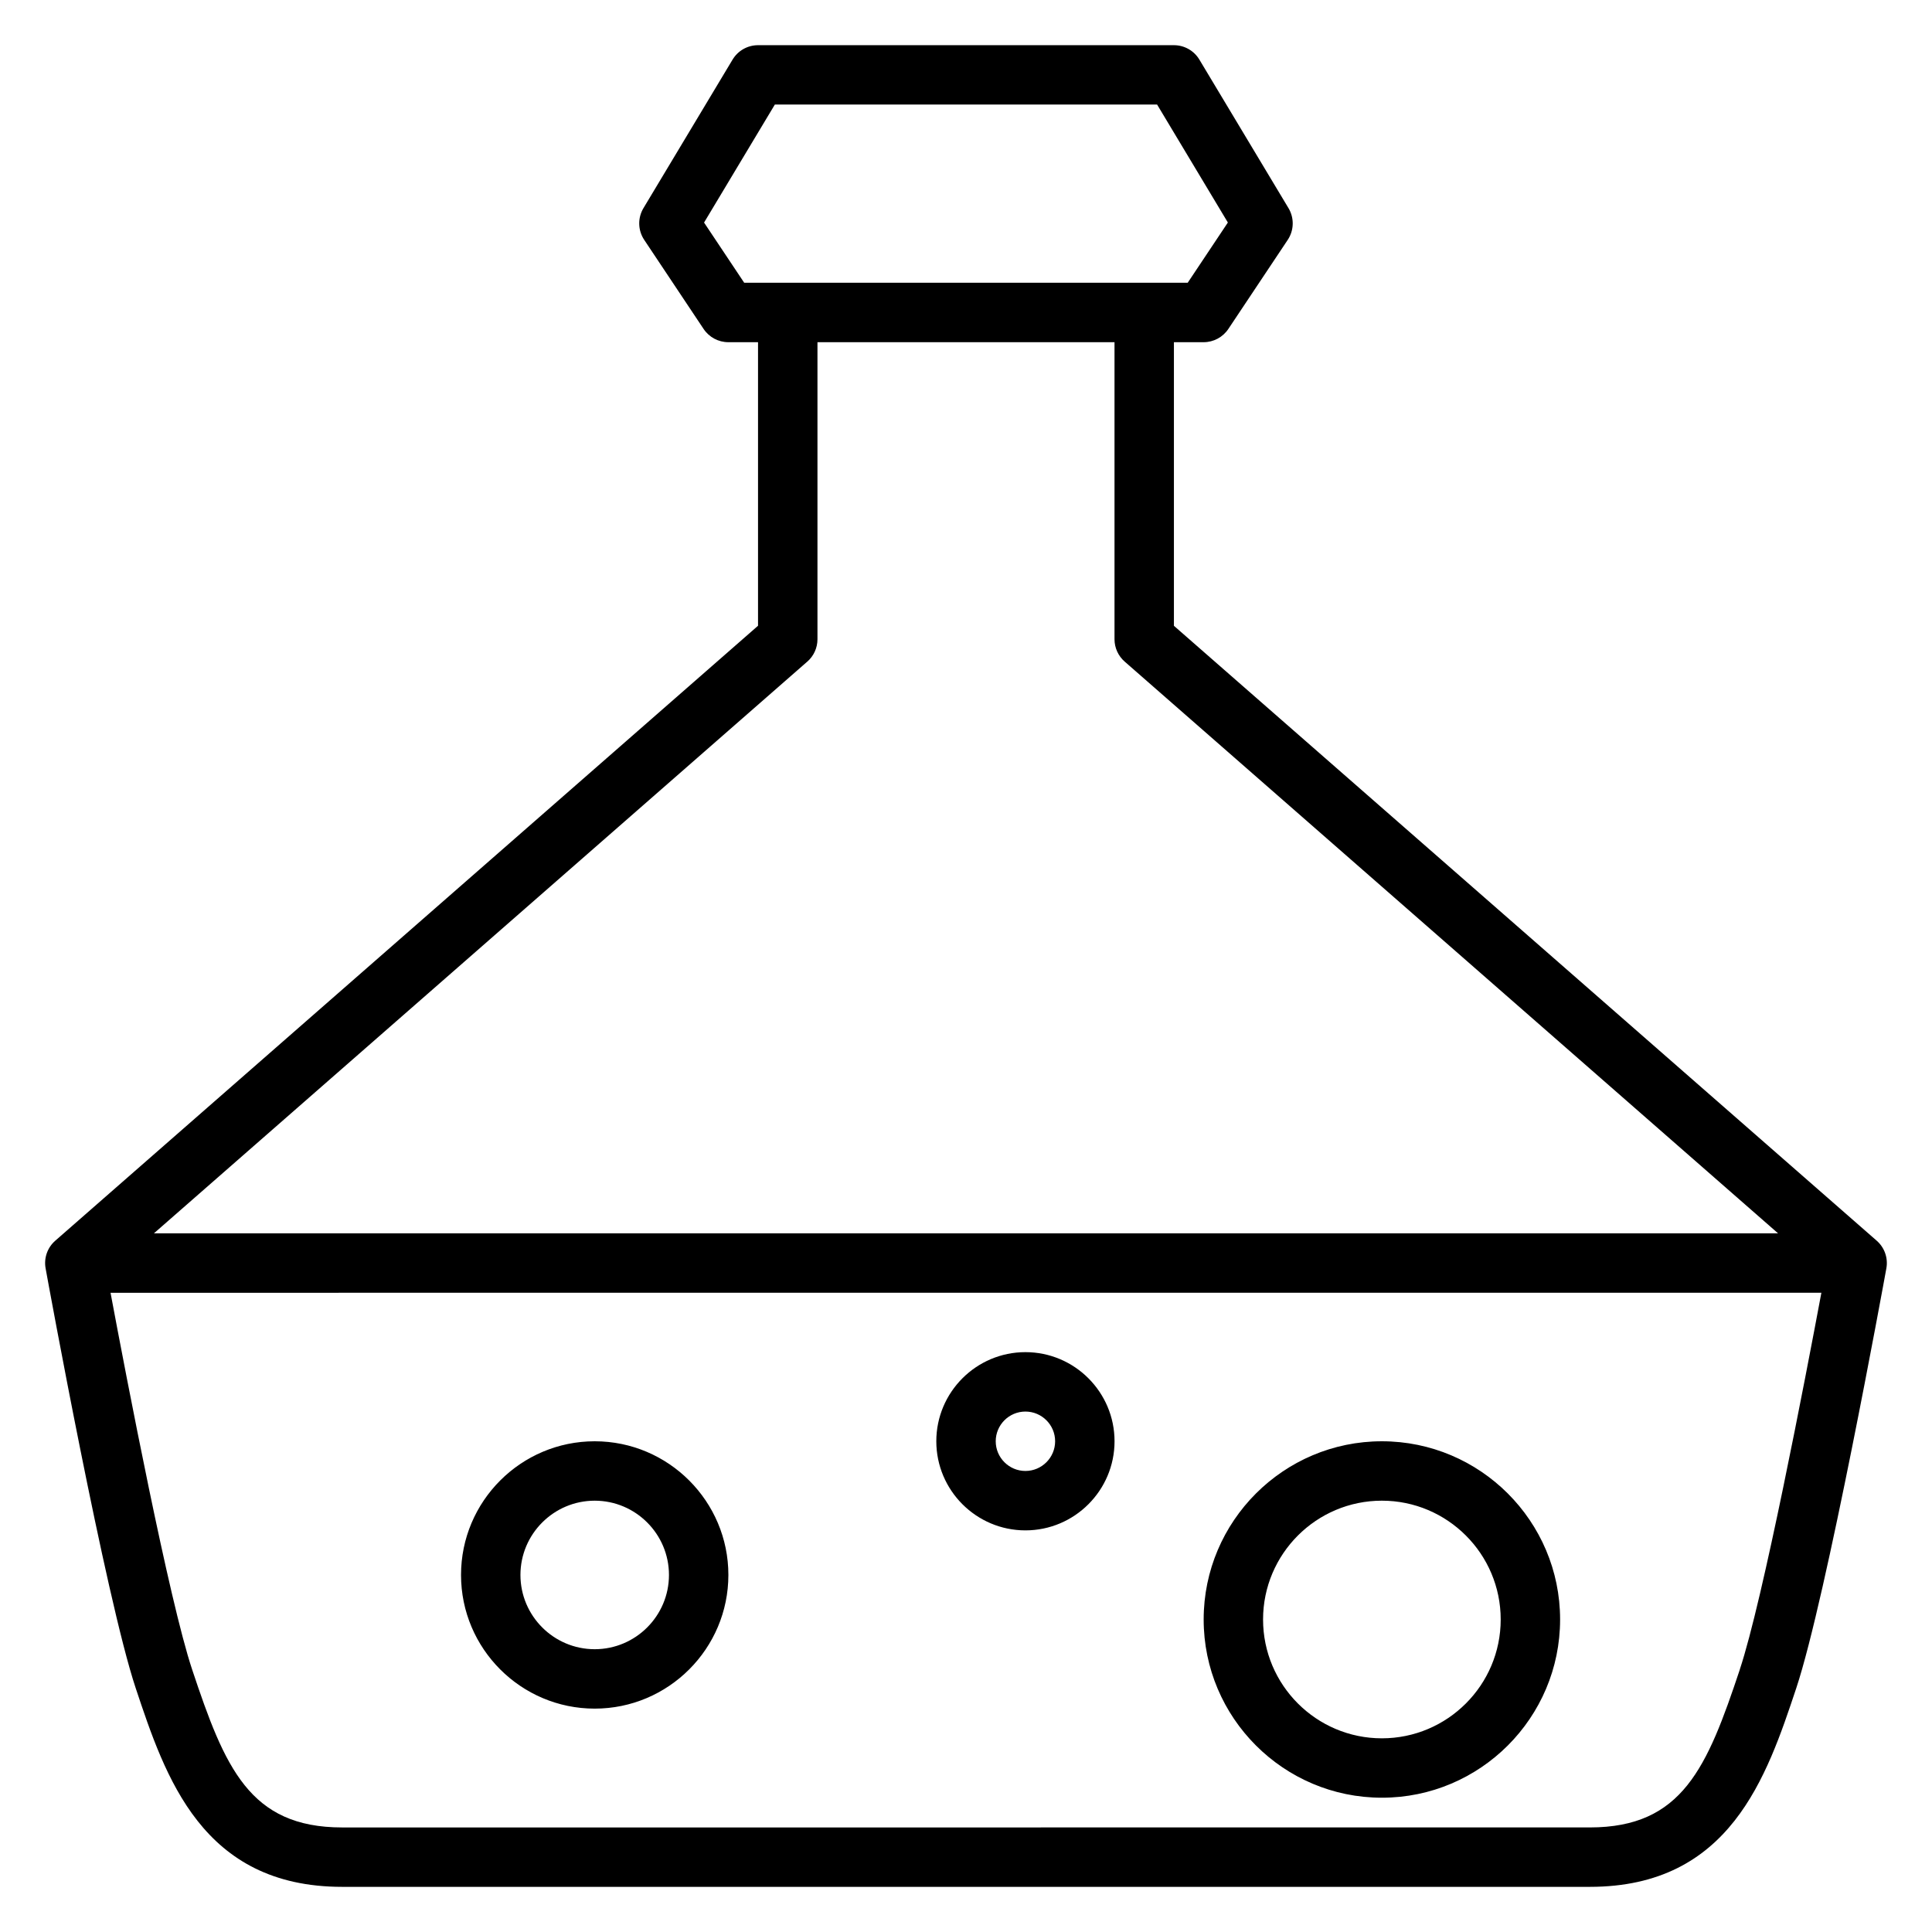 <?xml version="1.0" encoding="UTF-8"?>
<!-- Uploaded to: ICON Repo, www.svgrepo.com, Generator: ICON Repo Mixer Tools -->
<svg fill="#000000" width="800px" height="800px" version="1.1" viewBox="144 144 512 512" xmlns="http://www.w3.org/2000/svg">
 <path d="m455.1 309.83v-75.145h7.871c2.629 0 5.086-1.316 6.551-3.504l15.742-23.617c1.684-2.527 1.762-5.809 0.195-8.414l-23.617-39.359c-1.426-2.371-3.984-3.816-6.746-3.816h-110.21c-2.762 0-5.328 1.449-6.746 3.816l-23.617 39.359c-1.566 2.613-1.488 5.887 0.195 8.414l15.742 23.617c1.465 2.188 3.922 3.504 6.551 3.504h7.871v75.145l-186.24 162.97c-2.086 1.82-3.055 4.606-2.559 7.328 0.645 3.559 15.934 87.418 23.891 111.29 7.816 23.441 17.539 52.617 54.703 52.617h330.63c37.164 0 46.887-29.172 54.703-52.617 7.957-23.875 23.246-107.74 23.891-111.29 0.496-2.723-0.48-5.512-2.559-7.328l-186.25-162.96zm-124.51-106.86 18.758-31.27h101.29l18.758 31.27-10.645 15.965h-117.53l-10.645-15.965zm27.363 116.36c1.707-1.496 2.684-3.652 2.684-5.918v-78.727h78.719v78.719c0 2.273 0.984 4.426 2.684 5.918l173.16 151.52-430.41 0.004 173.16-151.52zm247.12 267.11c-8.652 25.945-15.199 41.848-39.762 41.848l-330.63 0.004c-24.57 0-31.117-15.902-39.762-41.848-6.109-18.324-17.352-77.004-21.625-99.848l453.39-0.004c-4.273 22.844-15.508 81.516-21.625 99.848zm-303.47-60.488c-19.531 0-35.426 15.895-35.426 35.426s15.895 35.426 35.426 35.426 35.426-15.895 35.426-35.426-15.895-35.426-35.426-35.426zm0 55.105c-10.848 0-19.68-8.832-19.68-19.68s8.832-19.68 19.68-19.68c10.848 0 19.68 8.832 19.68 19.68s-8.832 19.68-19.68 19.68zm208.61-55.105c-26.047 0-47.23 21.184-47.23 47.23 0 26.047 21.184 47.23 47.23 47.23s47.23-21.184 47.23-47.23c0-26.047-21.184-47.23-47.23-47.23zm0 78.719c-17.367 0-31.488-14.121-31.488-31.488 0-17.367 14.121-31.488 31.488-31.488 17.367 0 31.488 14.121 31.488 31.488 0 17.367-14.121 31.488-31.488 31.488zm-94.465-102.34c-13.02 0-23.617 10.598-23.617 23.617s10.598 23.617 23.617 23.617 23.617-10.598 23.617-23.617-10.598-23.617-23.617-23.617zm0 31.488c-4.336 0-7.871-3.535-7.871-7.871 0-4.336 3.535-7.871 7.871-7.871s7.871 3.535 7.871 7.871c0 4.336-3.535 7.871-7.871 7.871z"/>
</svg>